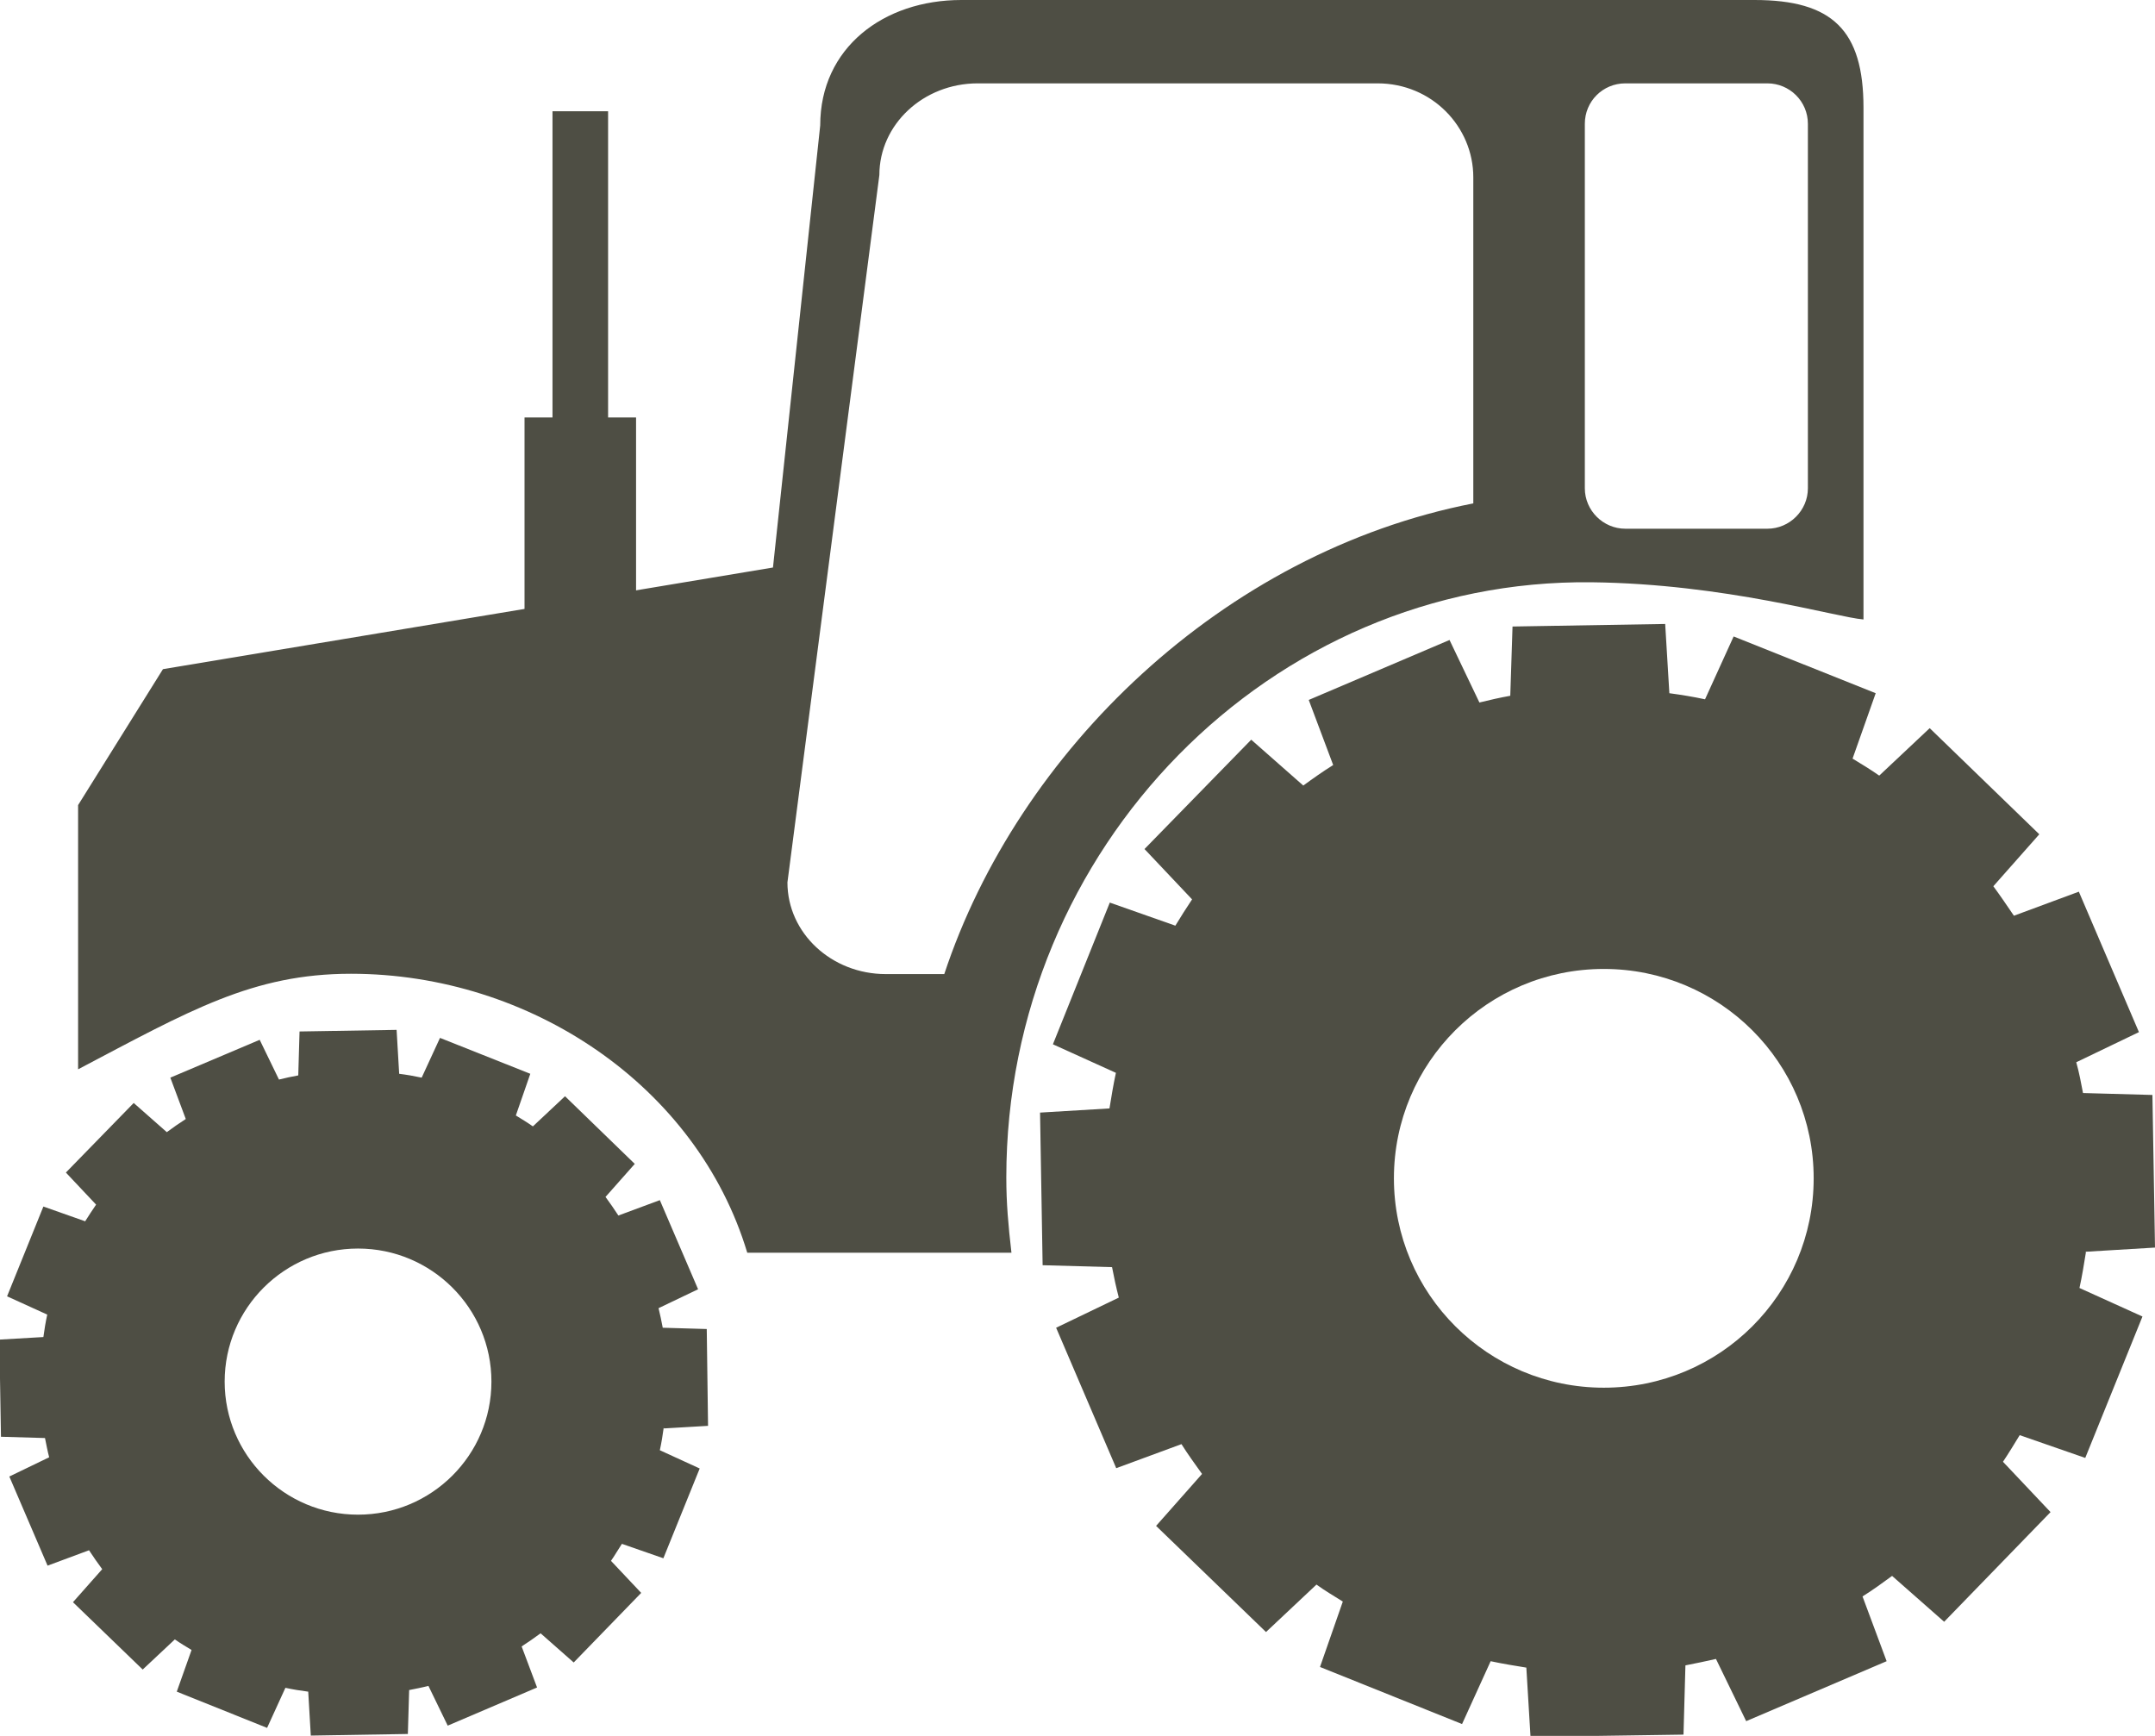 <?xml version="1.0" encoding="UTF-8"?>
<svg xmlns="http://www.w3.org/2000/svg" width="180" height="145" viewBox="0 0 180 145" fill="none">
  <g clip-path="url(#clip0_11_1078)">
    <path d="M174.201 104.559L180 104.21L179.785 91.462L173.987 91.301C173.825 90.444 173.664 89.587 173.423 88.73L178.658 86.213L173.638 74.482L168.215 76.491C167.651 75.66 167.087 74.83 166.497 74.027L170.336 69.688L161.181 60.823L156.966 64.787C156.242 64.278 155.49 63.823 154.738 63.367L156.671 57.904L144.805 53.163L142.416 58.413C141.423 58.198 140.429 58.038 139.436 57.904L139.087 52.119L126.336 52.333L126.148 58.118C125.262 58.279 124.429 58.466 123.57 58.68L121.074 53.458L109.315 58.466L111.356 63.903C110.497 64.439 109.664 65.028 108.859 65.617L104.51 61.787L95.597 70.92L99.57 75.125C99.087 75.848 98.631 76.571 98.174 77.321L92.698 75.393L87.946 87.23L93.208 89.614C92.993 90.605 92.832 91.596 92.671 92.587L86.872 92.935L87.087 105.683L92.886 105.844C93.047 106.701 93.235 107.558 93.45 108.389L88.215 110.906L93.235 122.637L98.684 120.628C99.221 121.485 99.812 122.289 100.403 123.119L96.564 127.458L105.745 136.323L109.96 132.359C110.658 132.868 111.436 133.323 112.161 133.778L110.255 139.242L122.121 144.009L124.51 138.76C125.503 138.974 126.497 139.135 127.49 139.295L127.839 145.08L140.617 144.893L140.778 139.108C141.638 138.947 142.47 138.76 143.329 138.572L145.852 143.768L157.584 138.76L155.57 133.35C156.429 132.814 157.235 132.225 158.04 131.636L162.389 135.466L171.275 126.306L167.302 122.101C167.785 121.378 168.242 120.628 168.698 119.878L174.174 121.78L178.953 109.969L173.691 107.585C173.906 106.621 174.067 105.603 174.228 104.612L174.201 104.559ZM133.96 115.914C124.295 115.914 116.429 108.094 116.429 98.425C116.429 88.757 124.268 80.936 133.96 80.936C143.651 80.936 151.49 88.757 151.49 98.425C151.49 108.094 143.651 115.914 133.96 115.914Z" fill="#4E4E44"></path>
    <path d="M55.463 119.316L59.141 119.101L59.033 111.013L55.356 110.906C55.248 110.344 55.141 109.808 55.007 109.272L58.309 107.692L55.114 100.247L51.651 101.532C51.302 100.997 50.953 100.488 50.577 99.979L53.02 97.22L47.195 91.569L44.51 94.087C44.054 93.765 43.57 93.471 43.087 93.176L44.295 89.694L36.752 86.695L35.221 90.016C34.604 89.882 33.987 89.775 33.342 89.694L33.127 86.025L25.02 86.159L24.913 89.828C24.349 89.935 23.812 90.043 23.302 90.176L21.691 86.855L14.228 90.016L15.517 93.471C14.98 93.819 14.47 94.167 13.933 94.569L11.168 92.132L5.503 97.943L8.027 100.622C7.705 101.077 7.409 101.559 7.114 102.014L3.624 100.782L0.591 108.281L3.946 109.808C3.812 110.424 3.705 111.067 3.624 111.683L-0.054 111.897L0.081 120.012L3.758 120.119C3.866 120.655 3.973 121.217 4.107 121.726L0.779 123.333L3.973 130.779L7.436 129.493C7.785 130.029 8.161 130.564 8.537 131.073L6.094 133.832L11.919 139.456L14.604 136.939C15.06 137.26 15.517 137.528 16 137.822L14.765 141.304L22.309 144.33L23.839 140.983C24.456 141.117 25.101 141.224 25.745 141.304L25.96 144.973L34.067 144.839L34.175 141.17C34.711 141.063 35.275 140.956 35.785 140.822L37.396 144.143L44.859 140.956L43.571 137.528C44.107 137.18 44.644 136.805 45.154 136.43L47.919 138.867L53.557 133.055L51.033 130.377C51.356 129.922 51.624 129.439 51.946 128.957L55.409 130.163L58.443 122.663L55.114 121.137C55.248 120.521 55.356 119.878 55.436 119.262L55.463 119.316ZM29.906 126.52C23.758 126.52 18.765 121.539 18.765 115.405C18.765 109.272 23.758 104.291 29.906 104.291C36.054 104.291 41.047 109.272 41.047 115.405C41.047 121.539 36.054 126.52 29.906 126.52Z" fill="#4E4E44"></path>
    <path d="M146.577 0H80.295C73.799 0 68.51 3.991 68.51 10.472L64.564 47.405L13.611 55.895L6.523 67.251V89.319C15.839 84.418 21.101 81.338 29.315 81.338C44.295 81.338 58.228 90.712 62.416 104.639H84.483C84.215 102.309 84.054 100.514 84.054 98.345C84.054 70.84 106.121 48.316 132.966 48.637C144.134 48.771 153.342 51.556 155.651 51.744V8.999C155.651 2.518 153.047 0 146.55 0H146.577ZM123.06 42.048C102.094 46.146 85.02 62.778 78.872 81.365H73.987C69.45 81.365 65.772 77.937 65.772 73.705L73.45 14.623C73.45 10.392 77.127 6.963 81.664 6.963H115.06C119.597 6.963 123.06 10.579 123.06 14.811V42.048ZM151.007 40.79C151.007 42.638 149.476 44.164 147.624 44.164H135.758C133.906 44.164 132.376 42.638 132.376 40.79V10.338C132.376 8.463 133.879 6.963 135.758 6.963H147.624C149.476 6.963 151.007 8.463 151.007 10.338V40.79Z" fill="#4E4E44"></path>
    <path d="M53.128 34.871H43.812V76.705H53.128V34.871Z" fill="#4E4E44"></path>
    <path d="M50.792 9.293H46.148V39.504H50.792V9.293Z" fill="#4E4E44"></path>
  </g>
  <defs>
    <clipPath id="clip0_11_1078">
      <rect width="180" height="145" fill="white"></rect>
    </clipPath>
  </defs>
</svg>
